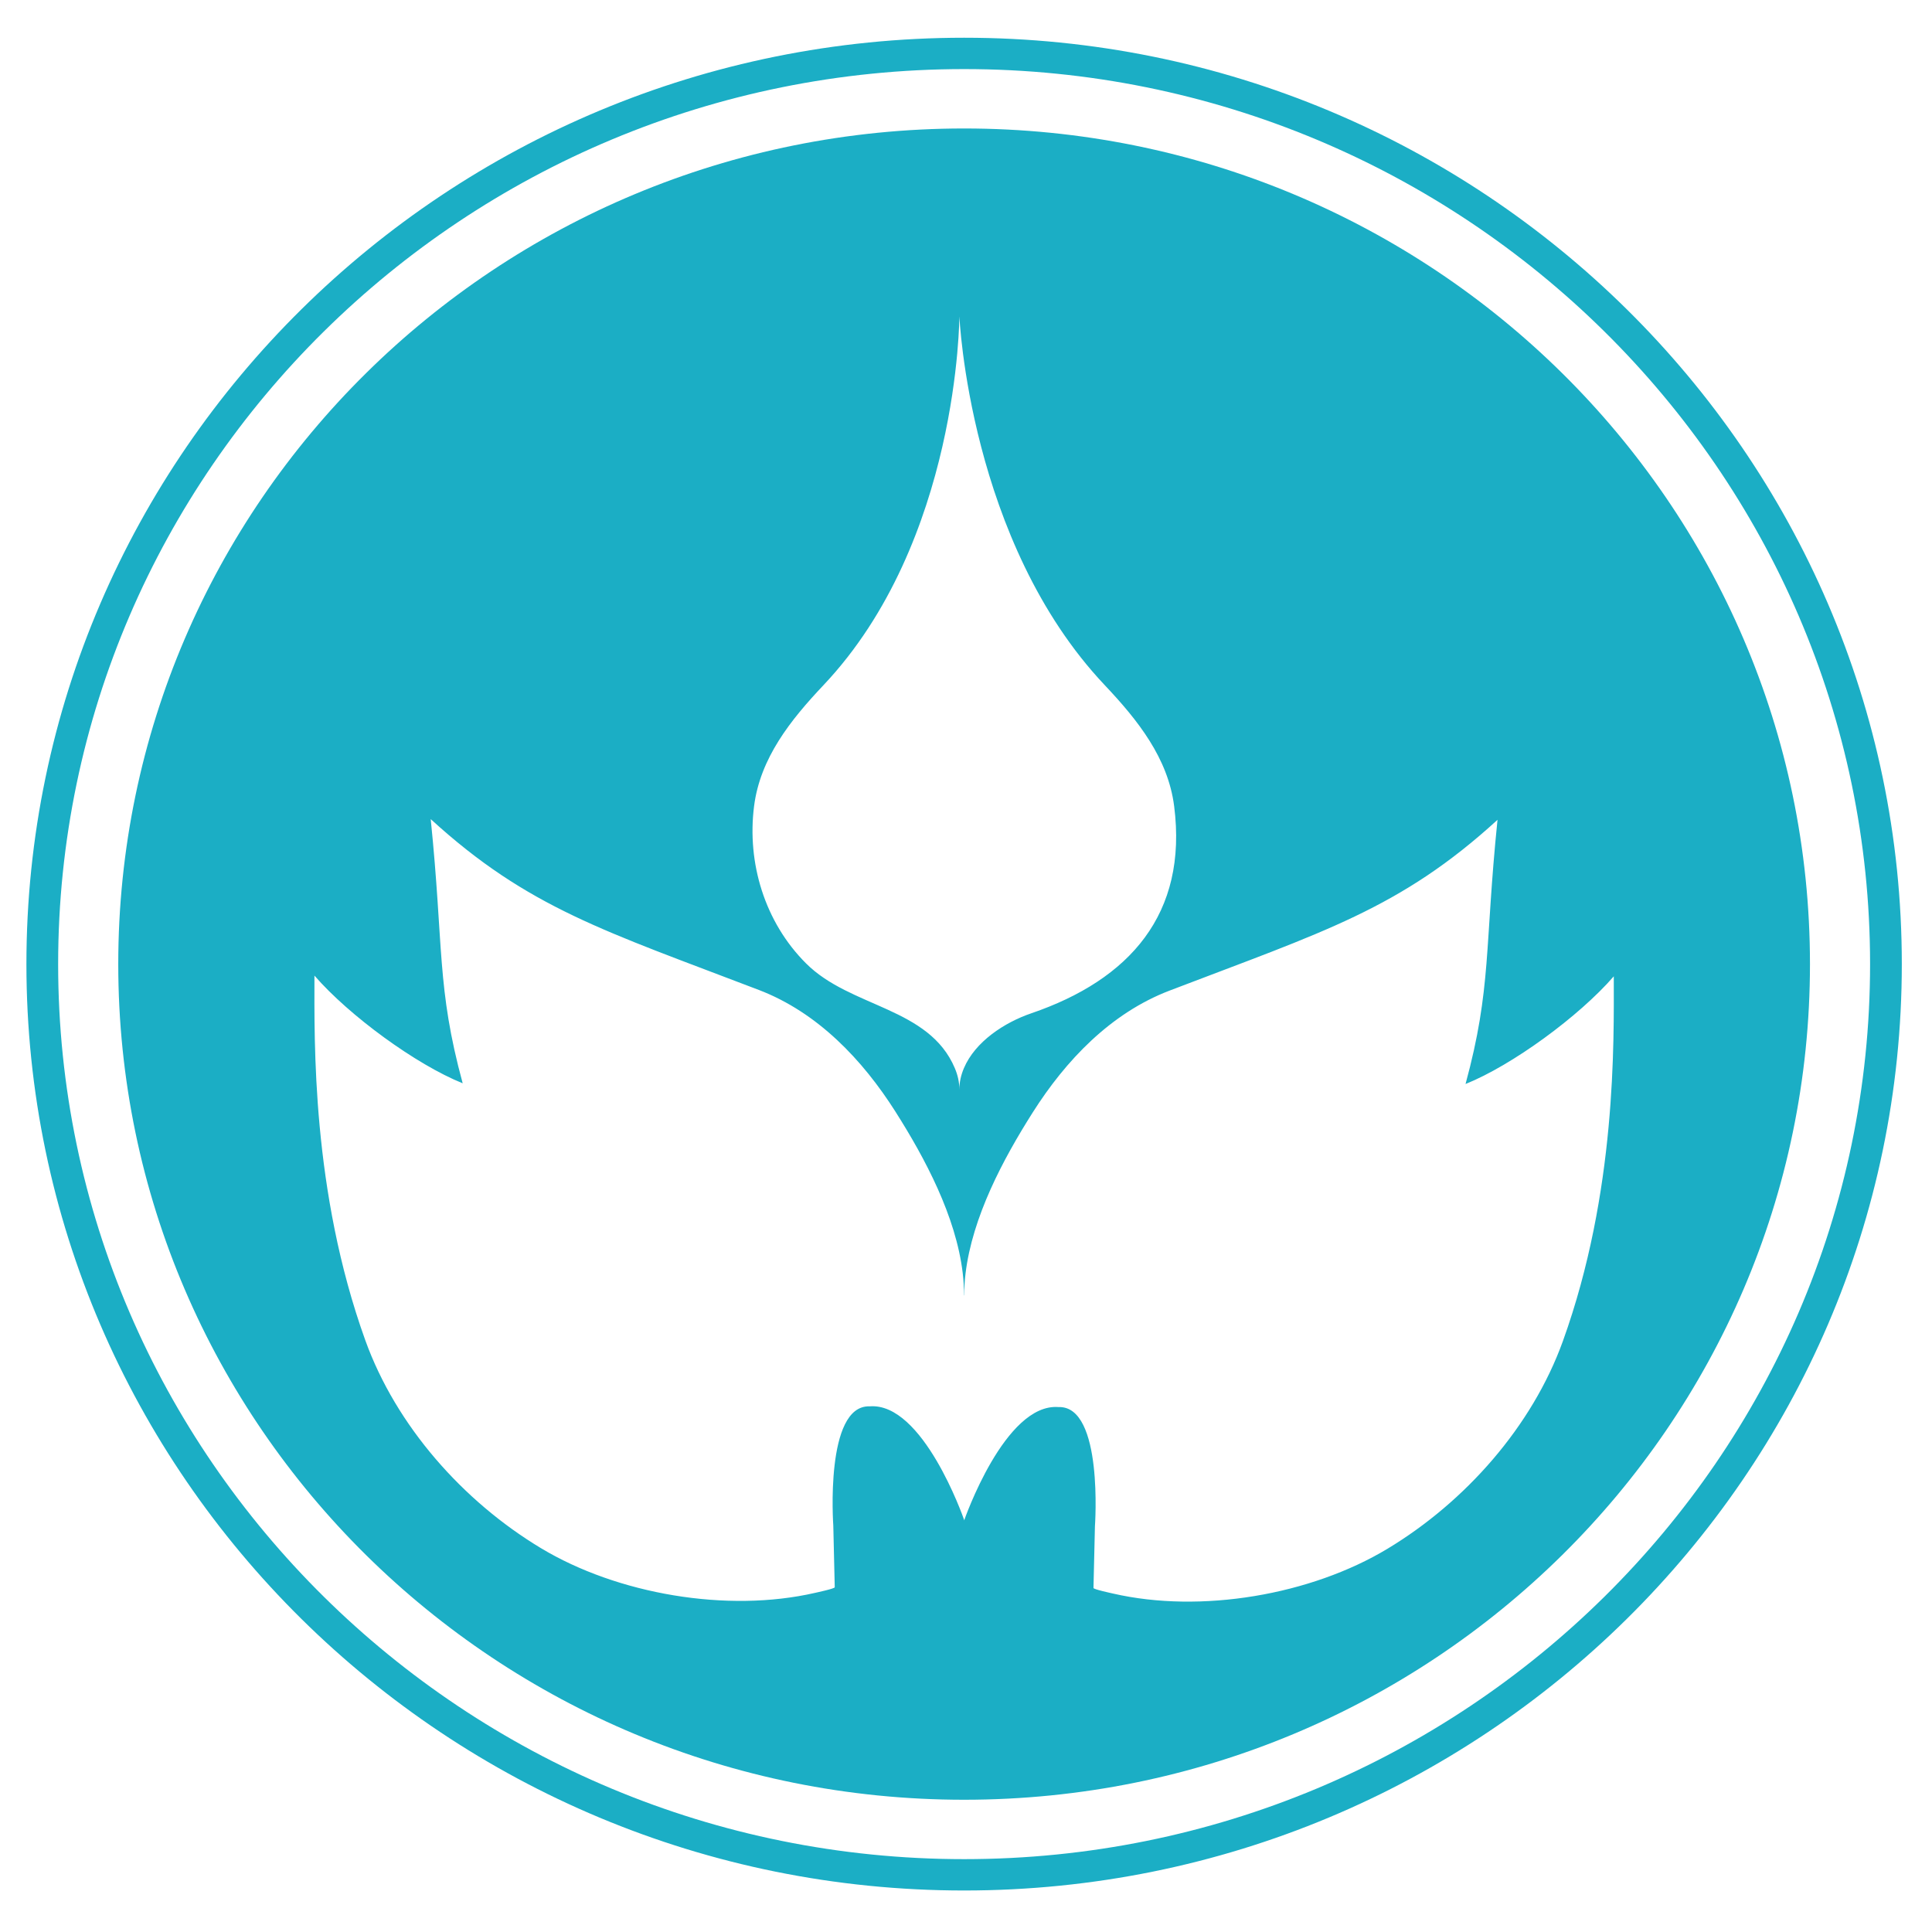 <svg xmlns="http://www.w3.org/2000/svg" xmlns:xlink="http://www.w3.org/1999/xlink" id="Untitled-P%E1gina%201" viewBox="0 0 512 512" style="background-color:#ffffff" xml:space="preserve" x="0px" y="0px" width="512px" height="512px">	<g id="Capa%201">		<g>			<path d="M 255.5 501 C 118.477 501 7 390.869 7 255.5 C 7 120.131 118.477 10 255.5 10 C 392.523 10 504 120.131 504 255.5 C 504 390.869 392.523 501 255.5 501 L 255.5 501 ZM 255.5 18.308 C 123.114 18.308 15.409 124.712 15.409 255.5 C 15.409 386.289 123.114 492.692 255.5 492.692 C 387.886 492.692 495.591 386.289 495.591 255.5 C 495.591 124.712 387.886 18.308 255.5 18.308 L 255.5 18.308 Z" fill="#1baec5"></path>			<path d="M 255.5 34.046 C 131.7 34.046 31.34 133.194 31.34 255.5 C 31.34 377.806 131.7 476.954 255.5 476.954 C 379.301 476.954 479.661 377.806 479.661 255.5 C 479.661 133.194 379.301 34.046 255.5 34.046 L 255.5 34.046 ZM 199.838 213.632 C 201.467 200.883 209.478 190.838 218.258 181.545 C 254.205 143.494 254.243 83.763 254.243 83.763 C 254.243 83.763 256.795 143.494 292.743 181.545 C 301.522 190.838 309.533 200.884 311.161 213.632 C 314.812 242.208 299.375 259.622 273.3 268.535 C 266.167 270.973 258.423 276.052 255.445 283.079 C 254.676 284.895 254.243 286.761 254.243 288.73 C 254.243 286.761 253.81 284.895 253.041 283.079 C 246.169 266.861 225.45 267.114 213.637 255.339 C 202.62 244.359 197.924 228.617 199.838 213.632 L 199.838 213.632 ZM 367.679 410.448 C 347.373 422.678 318.258 427.665 294.974 422.31 C 294.473 422.194 289.776 421.192 289.784 420.83 L 290.169 404.468 C 290.169 404.468 292.481 372.505 280.541 372.886 C 266.289 371.744 255.505 402.946 255.505 402.946 L 255.482 402.721 C 255.226 401.984 244.537 371.568 230.46 372.696 C 218.52 372.315 220.831 404.278 220.831 404.278 L 221.216 420.64 C 221.225 421.002 216.527 422.004 216.026 422.12 C 192.742 427.475 163.627 422.487 143.321 410.258 C 122.67 397.82 104.966 377.838 96.811 355.193 C 82.56 315.62 83.33 276.048 83.33 258.544 C 92.574 269.199 110.291 282.135 122.616 287.083 C 115.684 261.588 117.609 250.935 114.143 217.07 C 139.948 240.661 160.362 246.748 201.106 262.349 C 216.698 268.319 228.586 280.858 237.306 294.604 C 245.176 307.01 253.321 322.3 255.13 337.352 C 255.369 339.339 255.476 341.319 255.479 343.291 L 255.525 343.292 C 255.536 341.383 255.639 339.466 255.87 337.543 C 257.679 322.49 265.823 307.2 273.694 294.794 C 282.414 281.048 294.303 268.509 309.894 262.54 C 350.639 246.939 371.052 240.851 396.857 217.259 C 393.391 251.124 395.317 261.779 388.384 287.272 C 400.709 282.326 418.426 269.389 427.67 258.735 C 427.67 276.238 428.44 315.81 414.19 355.384 C 406.034 378.028 388.33 398.011 367.679 410.448 L 367.679 410.448 Z" fill="#1baec5"></path>		</g>	</g></svg>